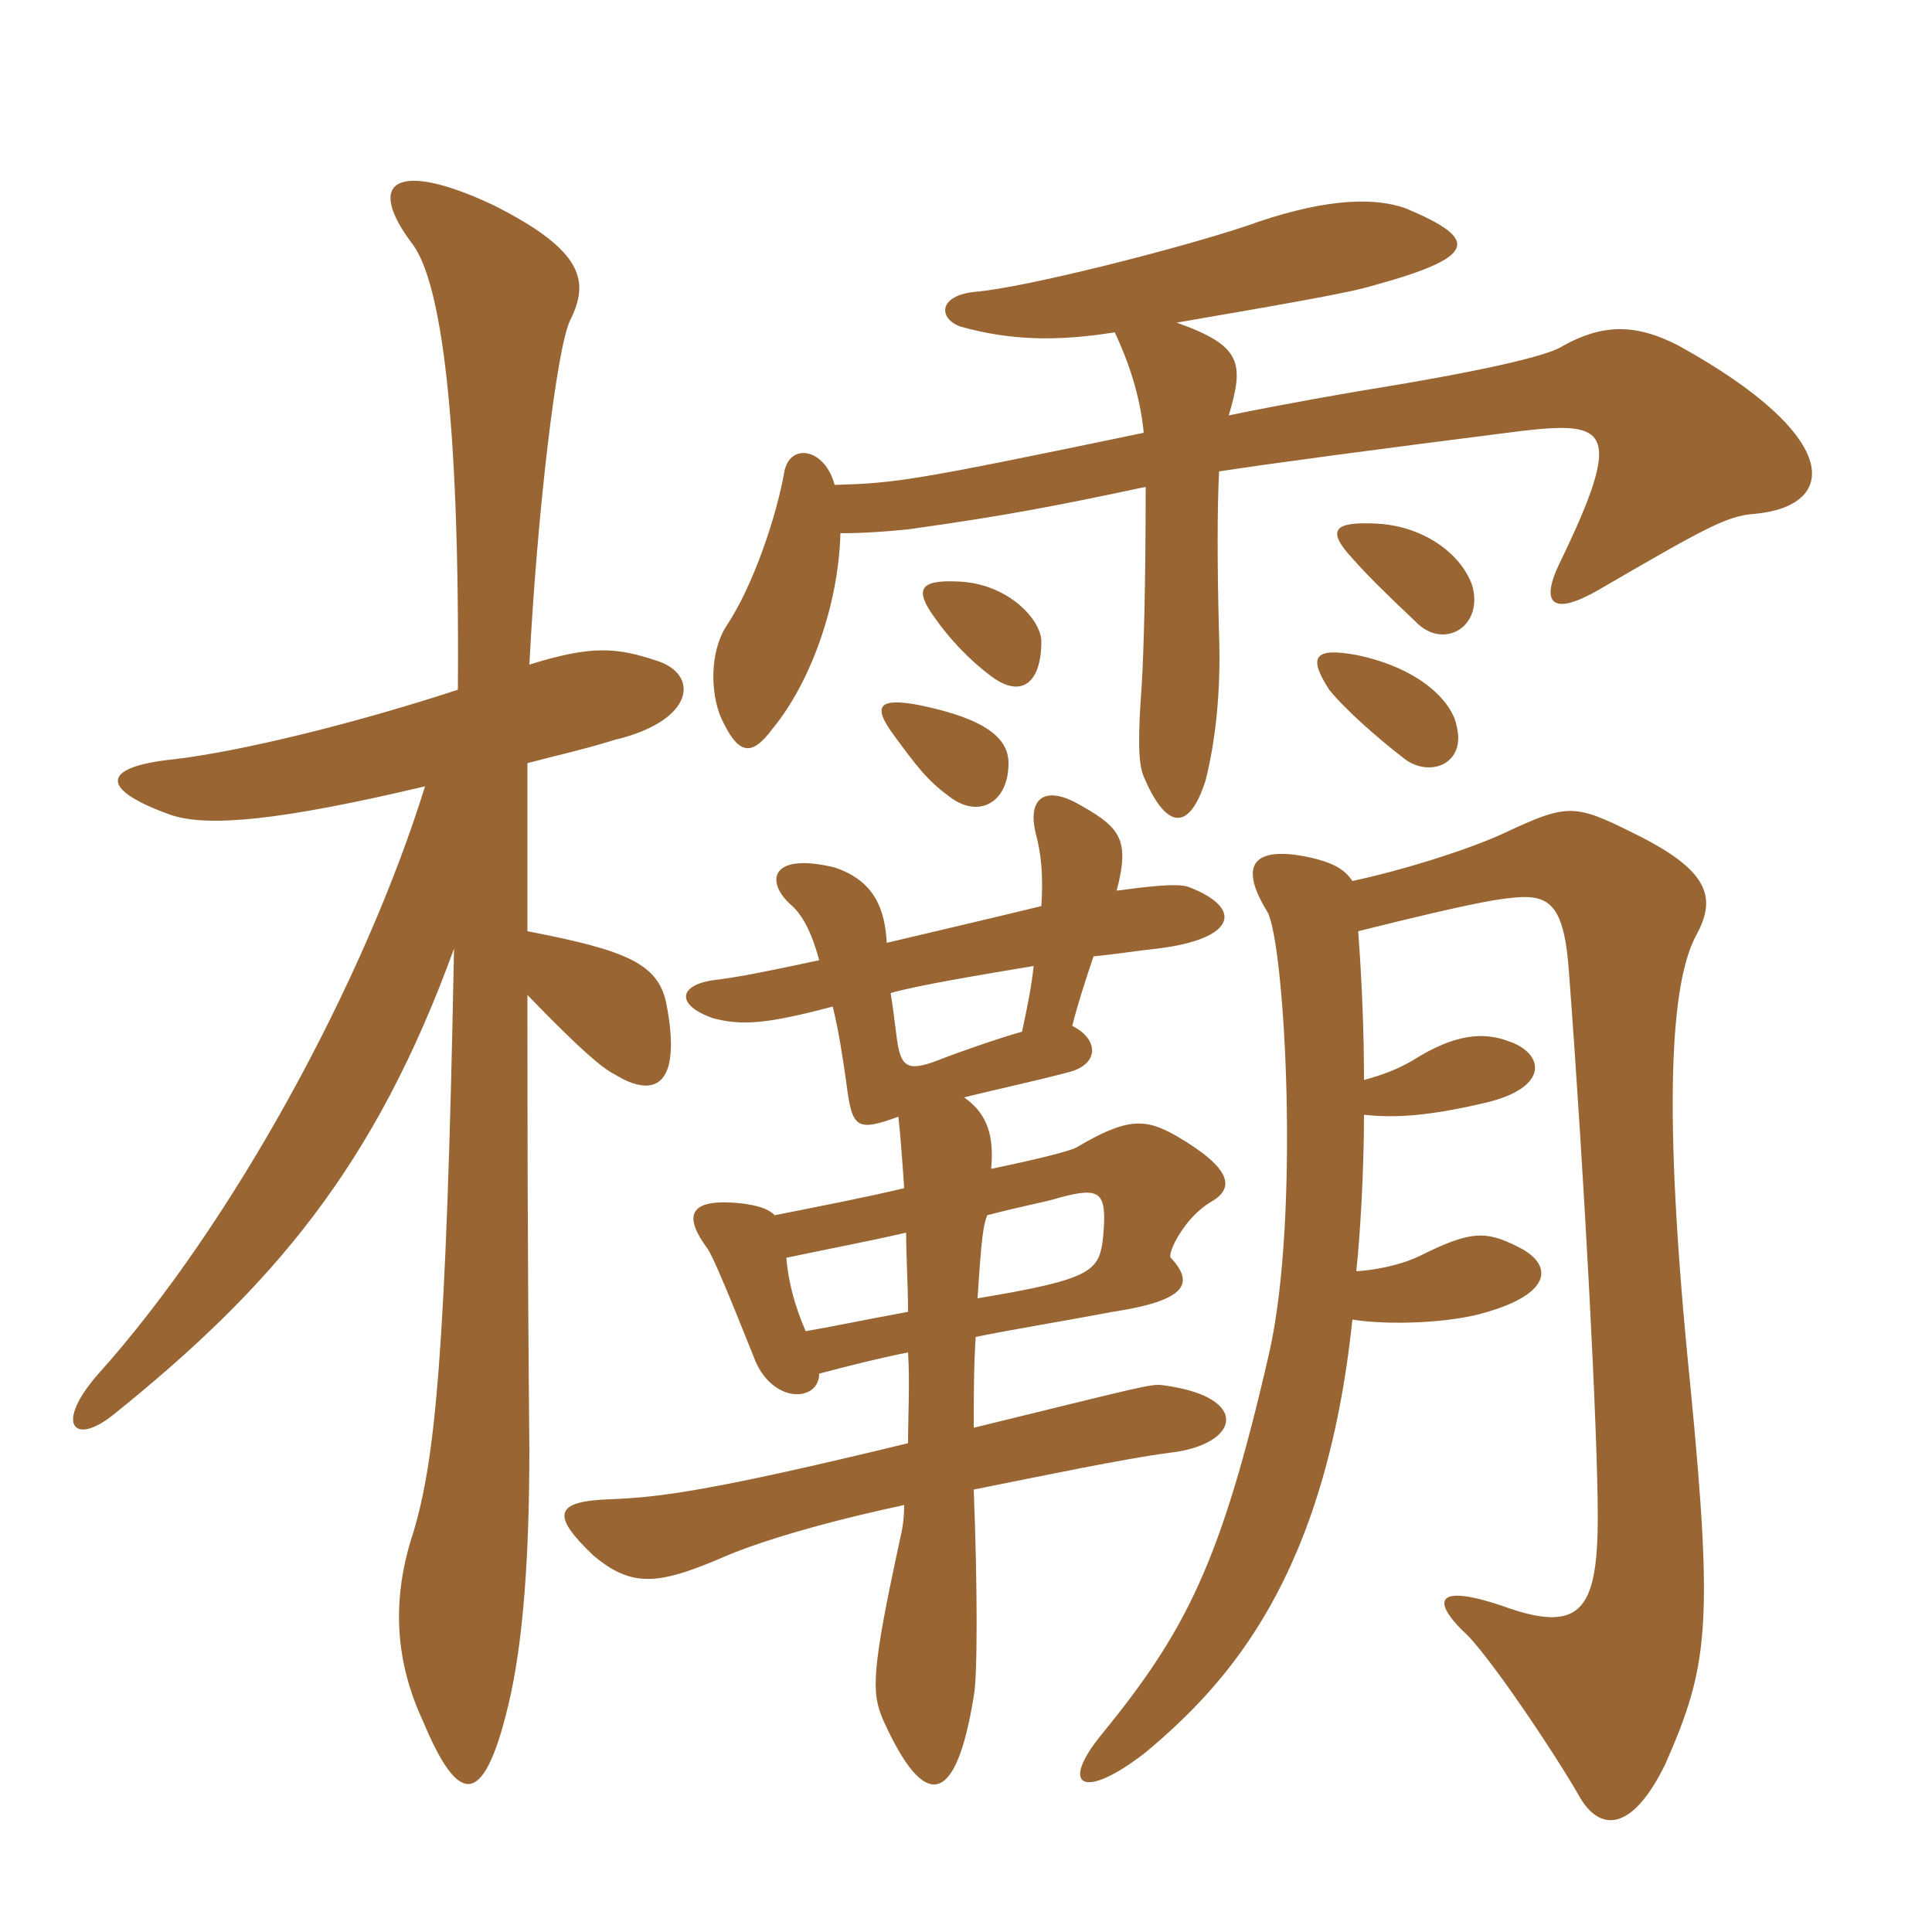 <svg xmlns="http://www.w3.org/2000/svg" xmlns:xlink="http://www.w3.org/1999/xlink" width="150" height="150"><path fill="#996633" padding="10" d="M35.55 53.55C27.30 56.25 18.60 58.35 13.50 58.95C7.65 59.55 7.80 61.35 13.35 63.30C16.20 64.20 21.60 63.75 33 61.05C28.35 76.05 18.15 94.95 7.65 106.65C4.20 110.55 5.70 112.35 8.85 109.80C21.15 99.90 29.10 90.60 35.25 73.65C34.65 105.45 33.75 113.40 32.10 118.95C30.30 124.35 30.75 129.15 32.85 133.65C35.55 140.10 37.50 140.55 39.45 132.45C40.65 127.50 41.10 120.60 41.10 112.50C40.95 96.60 40.95 85.80 40.95 77.25C45.15 81.60 46.80 82.95 47.70 83.40C50.85 85.35 52.95 84.30 51.75 78C51.15 74.85 48.75 73.80 40.95 72.30C40.95 67.35 40.95 63.30 40.95 59.25C43.20 58.65 45.30 58.20 47.70 57.45C54 55.95 54.30 52.35 51 51.30C47.85 50.25 45.90 50.10 41.10 51.60C41.70 39.90 43.20 27.15 44.25 24.90C45.75 21.90 45.45 19.50 38.25 15.90C30.90 12.45 28.20 13.95 32.10 19.05C34.20 22.05 35.70 31.95 35.55 53.55ZM75.90 100.80C76.20 96 76.35 95.10 76.65 94.35C79.50 93.60 81.30 93.30 82.20 93C85.50 92.10 85.95 92.55 85.65 96C85.35 98.70 84.90 99.30 75.90 100.80ZM62.55 103.35C61.65 101.25 61.20 99.45 61.05 97.65C64.65 96.90 67.80 96.30 70.35 95.70C70.35 97.50 70.50 99.75 70.50 101.85C66.45 102.60 64.35 103.05 62.55 103.35ZM105.90 83.85C105.90 80.25 105.75 76.35 105.45 72.30C109.65 71.25 113.40 70.35 115.95 69.90C119.85 69.30 121.35 69.30 121.80 75.30C123 91.20 124.05 111.15 124.05 117.75C124.05 125.10 122.70 126.90 116.55 124.65C111.60 123 111.15 124.20 113.55 126.60C115.35 128.10 120.75 136.20 122.55 139.35C124.20 142.35 126.75 142.20 129.30 136.95C132.60 129.45 133.05 126.30 131.25 107.70C129 85.65 129.75 76.20 131.70 72.60C133.35 69.60 132.60 67.50 126.75 64.65C122.25 62.40 121.65 62.40 116.85 64.65C114.30 65.85 109.20 67.50 105 68.40C104.40 67.50 103.50 66.90 101.10 66.45C97.65 65.85 96 66.90 98.40 70.80C99.75 73.20 100.95 94.35 98.55 105C94.80 121.35 92.10 126.60 85.50 134.70C82.20 138.75 84.15 139.80 88.95 136.05C95.40 130.65 102.90 122.40 105 102.45C107.70 102.90 112.65 102.75 115.50 101.85C120.60 100.35 120.60 98.10 117.75 96.75C115.35 95.55 114.15 95.55 110.25 97.50C109.35 97.95 107.55 98.55 105.30 98.70C105.60 96 105.90 90.90 105.90 86.55C108.60 86.85 111.30 86.55 115.20 85.65C120.45 84.45 119.85 81.75 117.15 80.85C115.20 80.10 112.95 80.25 109.65 82.35C108.60 82.95 107.55 83.40 105.90 83.85ZM80.85 70.35C75.90 71.55 72 72.45 68.85 73.20C68.70 70.65 67.95 68.40 64.80 67.35C59.85 66.15 59.40 68.40 61.35 70.20C62.25 70.95 63 72.30 63.60 74.55C58.05 75.75 56.85 75.90 55.80 76.05C52.65 76.35 52.35 78 55.35 79.05C57.60 79.65 59.55 79.50 64.65 78.15C65.10 79.95 65.40 81.90 65.70 84C66.15 87.60 66.45 87.90 69.75 86.70C69.90 88.05 70.05 90 70.20 92.25C67.05 93 63.90 93.60 60.15 94.35C59.55 93.75 58.65 93.60 57.75 93.45C53.85 93 52.80 94.05 54.90 96.90C55.35 97.50 56.70 100.80 58.50 105.30C59.85 109.05 63.60 108.90 63.60 106.65C65.85 106.05 68.25 105.45 70.50 105C70.65 107.40 70.50 109.95 70.50 112.05C55.05 115.80 51.15 116.25 47.40 116.40C43.05 116.55 42.75 117.60 46.05 120.75C49.05 123.30 51.15 123 55.80 121.05C57.45 120.30 61.80 118.65 70.20 116.85C70.20 117.90 70.05 118.80 69.90 119.40C67.65 129.75 67.65 131.40 68.55 133.50C71.85 140.85 74.25 140.10 75.60 131.70C75.90 130.20 75.90 123.30 75.60 115.65C80.85 114.60 87.30 113.25 90.75 112.80C96.30 112.20 97.20 108.45 90.30 107.55C89.40 107.40 88.50 107.70 75.60 110.85C75.60 108.60 75.60 106.20 75.75 103.80C77.85 103.35 83.25 102.45 86.40 101.85C92.25 100.95 92.70 99.60 90.90 97.65C90.60 97.35 91.95 94.50 94.05 93.30C95.85 92.25 95.70 90.75 91.35 88.20C88.95 86.85 87.60 86.70 83.55 89.10C82.95 89.40 80.55 90 76.95 90.75C77.25 87.75 76.35 86.25 74.85 85.20C77.25 84.60 80.10 84 82.95 83.25C85.35 82.65 85.35 80.70 83.25 79.65C83.70 77.85 84.30 76.05 84.90 74.25C86.55 74.10 88.35 73.80 89.85 73.65C96 72.90 96.60 70.50 92.25 68.85C91.35 68.55 88.95 68.85 86.70 69.15C87.75 65.10 87 64.20 83.40 62.25C81 61.05 79.80 62.10 80.40 64.65C80.85 66.30 81 67.95 80.85 70.35ZM79.35 80.10C77.70 80.55 74.25 81.75 72.75 82.35C70.35 83.25 69.90 82.80 69.60 80.40C69.45 79.20 69.30 78 69.15 77.10C71.25 76.50 75.75 75.75 80.25 75C80.10 76.50 79.80 78 79.35 80.10ZM78.30 59.25C78.30 57.30 76.50 55.80 71.40 54.75C68.25 54.15 67.65 54.75 69.45 57.15C71.10 59.40 72 60.60 73.65 61.80C75.90 63.60 78.30 62.40 78.30 59.25ZM113.10 56.40C112.80 54.60 110.40 51.90 105.30 50.85C102 50.25 101.55 51 103.20 53.55C104.40 55.05 106.95 57.30 108.90 58.80C110.85 60.45 113.85 59.40 113.10 56.40ZM80.85 49.80C80.85 48.15 78.30 45.30 74.40 45.15C71.40 45 70.95 45.75 72.60 48C73.65 49.50 75.15 51.15 76.95 52.50C79.35 54.30 80.85 52.95 80.85 49.80ZM114.30 45.45C113.40 42.90 110.40 40.80 106.80 40.65C103.65 40.50 102.90 41.10 105 43.35C106.05 44.55 107.40 45.90 110.10 48.45C112.20 50.40 115.20 48.60 114.30 45.45ZM86.55 25.80C87.60 28.05 88.50 30.60 88.80 33.60C70.80 37.35 69.60 37.50 64.80 37.65C64.05 34.80 61.35 34.35 60.90 36.60C60.30 40.05 58.50 45.45 56.40 48.60C55.05 50.70 55.20 53.85 55.95 55.65C57.30 58.65 58.35 58.80 60 56.55C62.85 53.10 65.10 47.10 65.25 41.40C67.20 41.40 69 41.25 70.50 41.10C78 40.05 81.90 39.30 88.95 37.80C88.95 45.45 88.80 50.40 88.65 53.10C88.35 57.15 88.35 59.25 88.80 60.30C90.45 64.20 92.25 64.80 93.60 60.60C94.35 57.60 94.80 53.85 94.65 49.35C94.50 44.10 94.50 39.45 94.65 36.60C98.55 36 106.35 34.95 118.20 33.45C124.80 32.70 126.15 33.30 121.05 43.80C119.55 46.95 120.60 47.85 124.20 45.75C132.45 40.95 134.10 40.05 136.20 39.90C142.80 39.30 143.10 33.90 130.35 26.85C126.90 25.05 124.35 25.20 121.35 26.85C120.30 27.60 115.20 28.80 105.90 30.30C105 30.45 99.75 31.35 95.40 32.25C96.60 28.20 96.45 26.85 91.35 25.05C101.85 23.25 105 22.65 106.50 22.20C114.75 19.95 114.90 18.60 109.20 16.20C106.35 15.15 102.15 15.60 96.75 17.55C91.35 19.35 79.50 22.35 75.75 22.65C72.75 22.95 72.90 24.75 74.55 25.35C78.30 26.40 81.90 26.55 86.55 25.80Z"/></svg>